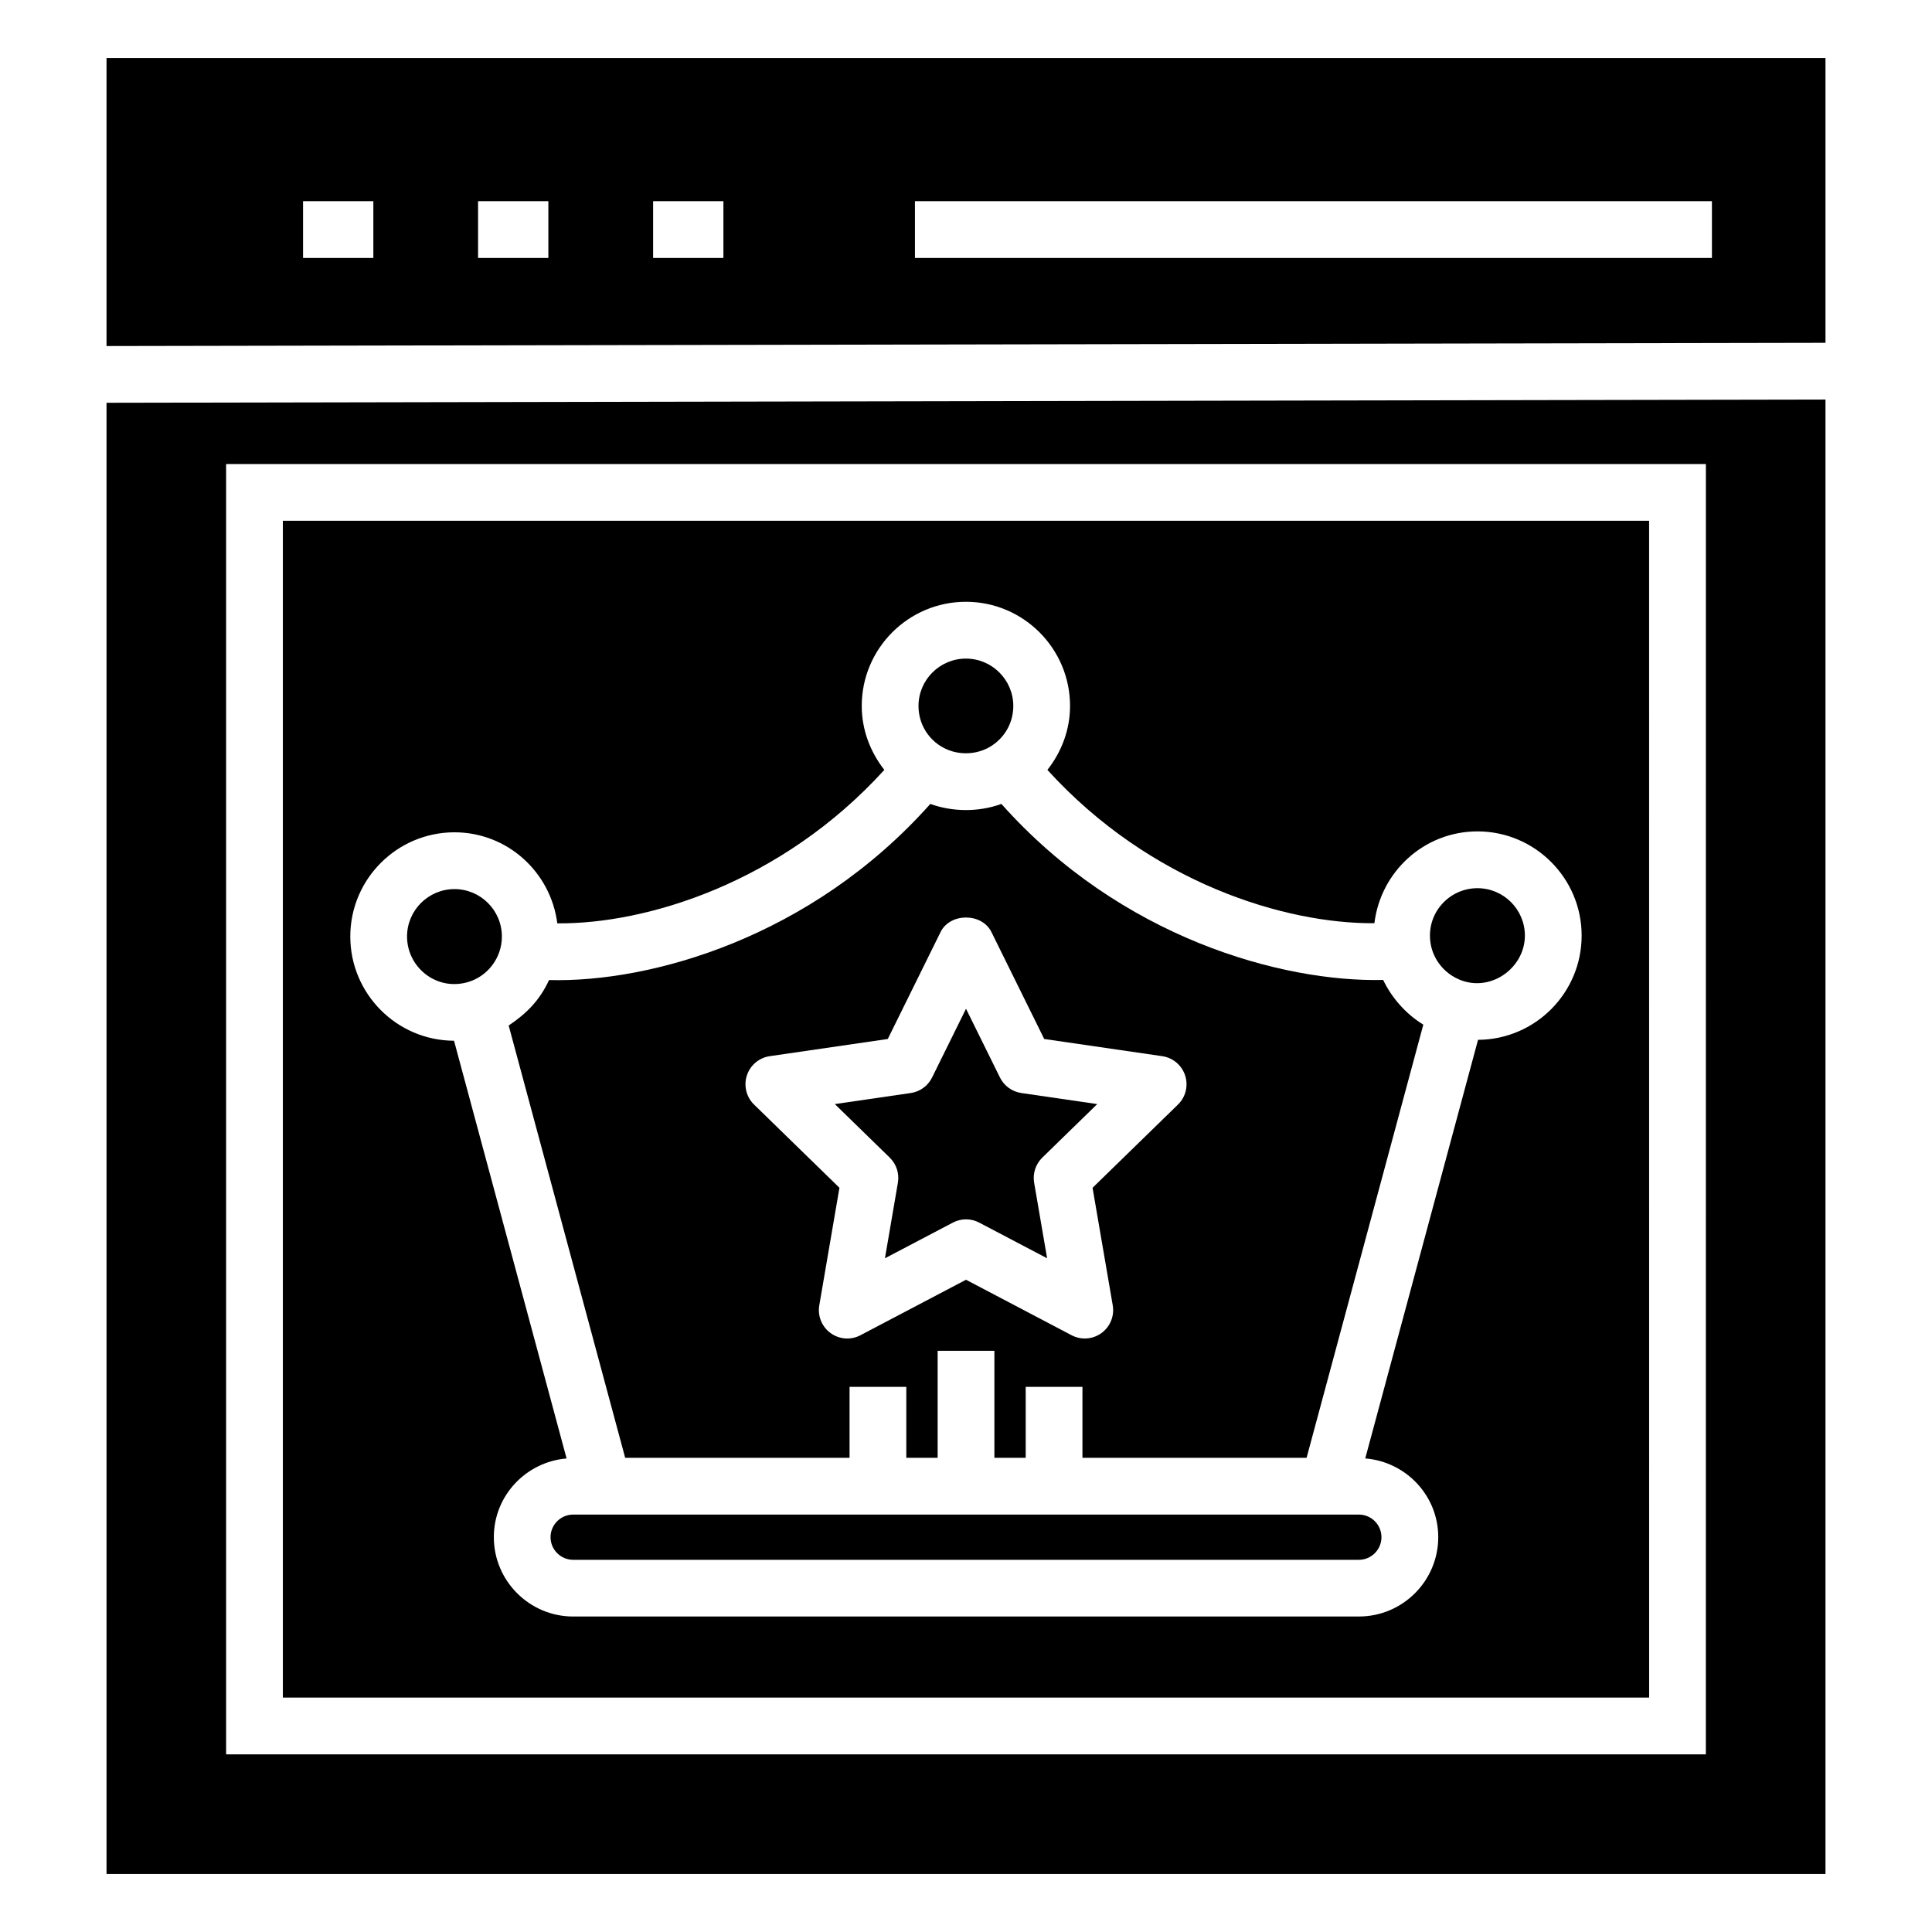 <?xml version="1.0" encoding="UTF-8"?>
<!-- Uploaded to: SVG Repo, www.svgrepo.com, Generator: SVG Repo Mixer Tools -->
<svg fill="#000000" width="800px" height="800px" version="1.1" viewBox="144 144 512 512" xmlns="http://www.w3.org/2000/svg">
 <g>
  <path d="m264.44 379.62c-6.934 0-12.57 5.641-12.57 12.57 0 8.078 7.672 14.43 15.988 12.117 5.375-1.508 9.148-6.473 9.148-12.117-0.004-6.93-5.641-12.57-12.566-12.57z"/>
  <path d="m295.9 545.38c-3.305 0-6 2.688-6 5.992 0 3.305 2.695 5.992 6 5.992h208.21c3.305 0 5.992-2.688 5.992-5.992 0-3.305-2.688-5.992-5.992-5.992h-208.21z"/>
  <path d="m172.23 250.74v389.88h455.54v-390.74zm423.84 358.18h-392.15v-341.95h392.16z"/>
  <path d="m627.77 234.85v-75.473h-455.54v76.328zm-241.3-37.527h211.21v15.039h-211.21zm-69.387 0h18.629v15.039h-18.629zm-46.391 0h18.629v15.039h-18.629zm-46.379 0h18.629v15.039h-18.629z"/>
  <path d="m409 429.55-8.996-18.219-8.996 18.219c-1.094 2.219-3.211 3.762-5.66 4.113l-20.113 2.93 14.555 14.188c1.77 1.727 2.578 4.215 2.16 6.652l-3.43 20.023 17.992-9.449c2.188-1.16 4.801-1.16 6.992 0l17.992 9.449-3.438-20.023c-0.418-2.438 0.391-4.926 2.16-6.652l14.562-14.188-20.113-2.93c-2.457-0.355-4.574-1.898-5.668-4.113z"/>
  <path d="m396.29 343.09c3.578 1.07 7.625 0.535 10.73-1.602 3.473-2.344 5.516-6.211 5.516-10.391 0-6.926-5.641-12.562-12.562-12.562-6.926 0-12.562 5.641-12.562 12.562-0.004 5.59 3.621 10.406 8.879 11.992z"/>
  <path d="m535.54 379.38c-7.668 0-13.871 6.902-12.359 14.977v0.004c0.676 3.481 2.824 6.496 5.769 8.312 8.691 5.363 19.16-1.516 19.16-10.719 0.004-6.934-5.637-12.574-12.57-12.574z"/>
  <path d="m510.55 403.7c-26.848 0.602-69.527-11.102-101.17-46.652-6.309 2.293-13.211 2.039-18.836 0-31.605 35.488-74.125 47.379-101.04 46.68-2.469 5.344-5.949 8.859-10.699 12.043l30.871 114.56h59.465v-18.801h15.039v18.801h8.305v-28.359h15.039v28.359h8.297v-18.801h15.039v18.801h59.398l30.934-114.79c-4.695-2.867-8.441-7.219-10.641-11.848zm-54.371 33.016-22.641 22.059 5.348 31.148c0.484 2.82-0.676 5.668-2.988 7.352-2.328 1.699-5.418 1.898-7.918 0.574l-27.977-14.703-27.977 14.703c-2.519 1.336-5.582 1.125-7.918-0.574-2.312-1.68-3.473-4.531-2.988-7.352l5.34-31.148-22.633-22.059c-2.047-1.996-2.781-4.984-1.902-7.703 0.887-2.723 3.238-4.707 6.074-5.117l31.273-4.555 13.988-28.336c2.527-5.141 10.957-5.141 13.48 0l13.988 28.336 31.273 4.555c2.836 0.41 5.191 2.394 6.074 5.117 0.887 2.719 0.152 5.707-1.898 7.703z"/>
  <path d="m581.03 282.01h-362.07v311.87h362.08zm-45.336 137.56-29.891 110.93c10.797 0.875 19.348 9.844 19.348 20.859 0 11.594-9.438 21.031-21.031 21.031l-208.21 0.004c-11.602 0-21.039-9.438-21.039-21.031 0-10.996 8.512-19.945 19.281-20.855l-29.828-110.7c-15.168-0.066-27.492-12.434-27.492-27.629 0-15.223 12.387-27.609 27.609-27.609 14.031 0 25.516 10.559 27.25 24.125 23.434 0.223 59.324-10.59 86.668-40.664-3.742-4.769-5.988-10.66-5.988-16.949 0-15.223 12.379-27.602 27.602-27.602s27.602 12.379 27.602 27.602c0 6.285-2.242 12.168-6 16.949 27.324 30.074 63.219 40.824 86.66 40.629 1.645-13.664 13.195-24.332 27.309-24.332 15.223 0 27.609 12.387 27.609 27.609 0.012 15.188-12.301 27.543-27.453 27.629z"/>
 </g>
</svg>